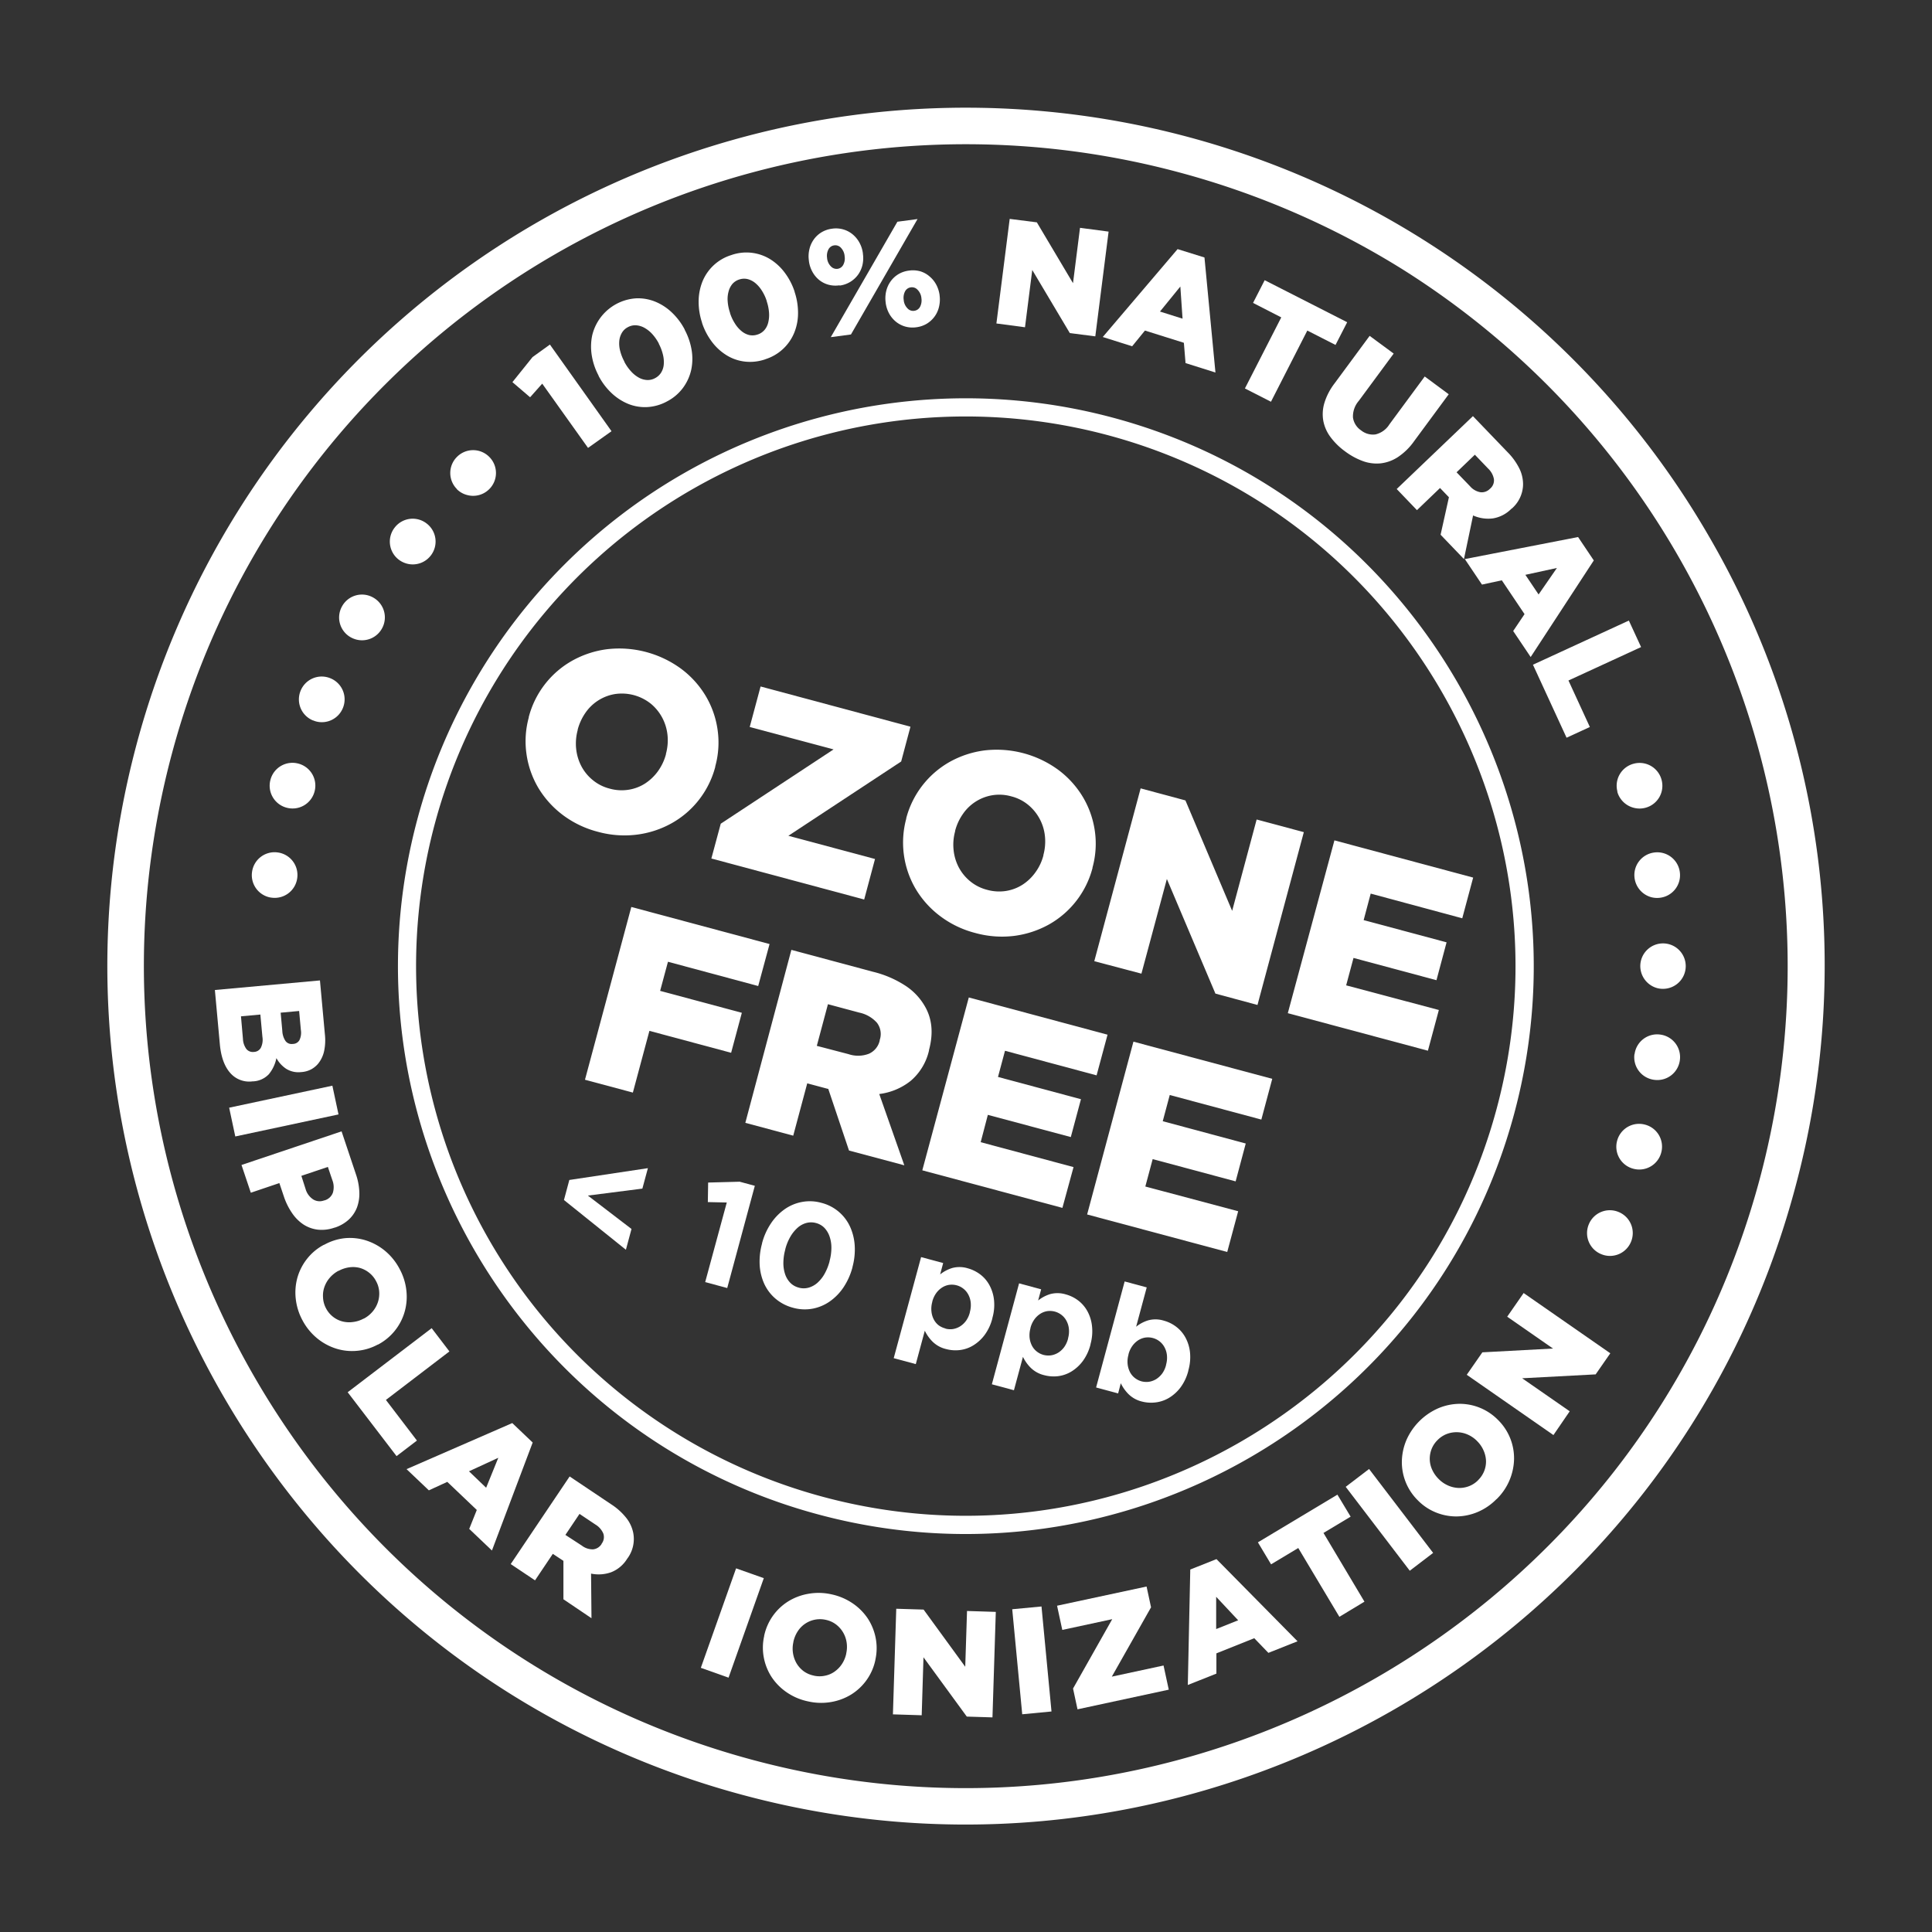 <svg id="Livello_1" data-name="Livello 1" xmlns="http://www.w3.org/2000/svg" viewBox="0 0 510.24 510.24"><rect x="0" y="0" width="510.24" height="510.24" fill="#333333" stroke="none"/><defs><style>.cls-1{fill:#fff;}</style></defs><path class="cls-1" d="M175.74,382.43c-54.51-34-83-100.92-65.5-166.12a149.95,149.95,0,0,1,183.69-106c79.87,21.41,127.42,103.82,106,183.69h0c-21.42,79.87-103.82,127.42-183.69,106A149.26,149.26,0,0,1,175.74,382.43ZM331.88,132A145.15,145.15,0,1,0,217.49,395.35c77.3,20.73,157.05-25.3,177.79-102.6C412.2,229.65,384.63,164.9,331.88,132Z"/><path class="cls-1" d="M135.13,447.56C52.73,396.13,9.68,295,36.11,196.43a226.71,226.71,0,0,1,415.34-54.58,225.26,225.26,0,0,1,22.61,172h0c-32.39,120.74-157,192.63-277.7,160.25A226.05,226.05,0,0,1,135.13,447.56ZM370.31,71.07a218.1,218.1,0,0,0-59-25.57A217.06,217.06,0,0,0,45.43,198.93c-31,115.61,37.83,234.88,153.43,265.88S433.74,427,464.74,311.38A217.41,217.41,0,0,0,370.31,71.07Z"/><path class="cls-1" d="M143.2,101.32l-3.2,3.6-4.67-4,5.32-6.62L145.23,91l16.27,22.88-6.2,4.41Z"/><path class="cls-1" d="M176.18,106a12.3,12.3,0,0,1-5.29,1.51,11.84,11.84,0,0,1-5-.85,14.34,14.34,0,0,1-4.41-2.88,17.06,17.06,0,0,1-3.39-4.51l0-.07a17,17,0,0,1-1.81-5.37,14.45,14.45,0,0,1,.13-5.3A12.75,12.75,0,0,1,168,78.79a12.06,12.06,0,0,1,5,.86,14.09,14.09,0,0,1,4.43,2.87,17.14,17.14,0,0,1,3.4,4.51l0,.07a17.3,17.3,0,0,1,1.83,5.36,14,14,0,0,1-.13,5.3,12.65,12.65,0,0,1-2.15,4.67A12.24,12.24,0,0,1,176.18,106ZM173,99.87a4.11,4.11,0,0,0,1.61-1.48,4.79,4.79,0,0,0,.69-2.15,8.06,8.06,0,0,0-.22-2.58A12.19,12.19,0,0,0,174,90.8l0-.07a12,12,0,0,0-1.77-2.54,8.19,8.19,0,0,0-2.06-1.63,5.3,5.3,0,0,0-2.19-.65,4,4,0,0,0-2.13.48,3.9,3.9,0,0,0-1.59,1.47,5.11,5.11,0,0,0-.7,2.13,7.58,7.58,0,0,0,.2,2.59,12.2,12.2,0,0,0,1.12,2.88l0,.07a11.76,11.76,0,0,0,1.78,2.55,8,8,0,0,0,2.07,1.66,5,5,0,0,0,2.18.62A4,4,0,0,0,173,99.87Z"/><path class="cls-1" d="M202.14,94.88a12.28,12.28,0,0,1-5.46.61,11.72,11.72,0,0,1-4.81-1.68A14.15,14.15,0,0,1,188,90.25a17.27,17.27,0,0,1-2.6-5l0-.08a17.3,17.3,0,0,1-.89-5.6,14.29,14.29,0,0,1,1-5.2,12.07,12.07,0,0,1,7.61-7,12,12,0,0,1,10.26,1.07A14.05,14.05,0,0,1,207.24,72a17.3,17.3,0,0,1,2.61,5l0,.08a17.35,17.35,0,0,1,.91,5.59,13.69,13.69,0,0,1-1,5.2,12.15,12.15,0,0,1-7.63,7Zm-2.08-6.53a4,4,0,0,0,1.83-1.19,4.73,4.73,0,0,0,1-2,8.28,8.28,0,0,0,.21-2.59,12,12,0,0,0-.61-3l0-.08a11.63,11.63,0,0,0-1.32-2.79,8.23,8.23,0,0,0-1.76-2,5.29,5.29,0,0,0-2-1,4.09,4.09,0,0,0-2.19.12,4,4,0,0,0-1.81,1.19,5.14,5.14,0,0,0-1,2,7.41,7.41,0,0,0-.23,2.59,12,12,0,0,0,.62,3l0,.08a11.6,11.6,0,0,0,1.33,2.81,8,8,0,0,0,1.76,2,5,5,0,0,0,2,1A4.13,4.13,0,0,0,200.06,88.35Z"/><path class="cls-1" d="M221.72,75.35a7.09,7.09,0,0,1-3-.18,6.71,6.71,0,0,1-2.44-1.28,7.26,7.26,0,0,1-1.75-2.16,7.93,7.93,0,0,1-.9-2.81v-.08a7.86,7.86,0,0,1,.13-3,7.2,7.2,0,0,1,1.12-2.54,6.89,6.89,0,0,1,2-1.9,7.14,7.14,0,0,1,2.86-1,6.93,6.93,0,0,1,3,.2,6.8,6.8,0,0,1,2.45,1.3A7.51,7.51,0,0,1,227,64.12a8,8,0,0,1,.89,2.78V67a8.07,8.07,0,0,1-.12,3,7.25,7.25,0,0,1-1.15,2.54,7.1,7.1,0,0,1-4.88,2.88ZM221.18,71a2,2,0,0,0,1.54-1.09,3.57,3.57,0,0,0,.34-2.26v-.08a3.59,3.59,0,0,0-.94-2.1,2,2,0,0,0-1.8-.67,2,2,0,0,0-1.54,1.09,3.64,3.64,0,0,0-.34,2.26v.08a3.53,3.53,0,0,0,1,2.12A2.05,2.05,0,0,0,221.18,71ZM237,58.56l5.32-.71L224.74,88.33l-5.33.71Zm5,27.87a7.08,7.08,0,0,1-3-.21,6.91,6.91,0,0,1-2.44-1.3,7.41,7.41,0,0,1-1.76-2.15,8.17,8.17,0,0,1-.89-2.78v-.08a8.07,8.07,0,0,1,.13-3,7.29,7.29,0,0,1,1.13-2.54,7,7,0,0,1,2-1.9,7.14,7.14,0,0,1,2.87-1,7.22,7.22,0,0,1,3,.18A6.63,6.63,0,0,1,245.49,73a7.29,7.29,0,0,1,1.76,2.16,8.13,8.13,0,0,1,.9,2.81v.08A8.21,8.21,0,0,1,248,81a7.08,7.08,0,0,1-3.2,4.47A7.11,7.11,0,0,1,242,86.43Zm-.54-4.35A2,2,0,0,0,243,81a3.71,3.71,0,0,0,.34-2.26v-.08a3.63,3.63,0,0,0-1-2.12,2,2,0,0,0-1.8-.65A2,2,0,0,0,239,77a3.7,3.7,0,0,0-.32,2.27v.08a3.55,3.55,0,0,0,1,2.1A2,2,0,0,0,241.46,82.08Z"/><path class="cls-1" d="M266.66,57.81l7.17.91,9.55,16.07,1.85-14.62,7.55,1-3.51,27.66-6.73-.86-9.92-16.67L270.7,86.43l-7.55-1Z"/><path class="cls-1" d="M311,65.79,318.1,68,321,98.38l-7.9-2.49-.44-5.36L302.38,87.3,299,91.45,291.24,89Zm1.31,18.37-.58-8.49-5.38,6.61Z"/><path class="cls-1" d="M338.38,83.82,330.93,80,334,74,355.79,85.1l-3.08,6-7.45-3.8-9.6,18.8-6.88-3.51Z"/><path class="cls-1" d="M355.24,119.21a17.72,17.72,0,0,1-3.87-3.8,10.39,10.39,0,0,1-1.89-4.29,10.26,10.26,0,0,1,.3-4.73,16.23,16.23,0,0,1,2.65-5.1l9.29-12.59,6.35,4.68-9.2,12.47a6.27,6.27,0,0,0-1.55,4.42,4.87,4.87,0,0,0,2.13,3.38,5,5,0,0,0,3.81,1.08,5.92,5.92,0,0,0,3.69-2.67l9.32-12.63,6.34,4.69-9.17,12.43a16.26,16.26,0,0,1-4.22,4.14,10.47,10.47,0,0,1-4.5,1.67,10.64,10.64,0,0,1-4.69-.55A18.26,18.26,0,0,1,355.24,119.21Z"/><path class="cls-1" d="M389,109.9l9.13,9.5a16.56,16.56,0,0,1,3.21,4.49,9.52,9.52,0,0,1,.9,4.16,8.62,8.62,0,0,1-3,6.28l-.05,0a8.8,8.8,0,0,1-4.93,2.58,9.79,9.79,0,0,1-5.22-.78l-2.41,11.52-6.17-6.43,2.2-9.9-.06-.06-2.29-2.38-6.09,5.85-5.35-5.58Zm-.77,18.51A4.7,4.7,0,0,0,391,130a3,3,0,0,0,2.48-.9l.06-.05a2.86,2.86,0,0,0,1-2.53,5.1,5.1,0,0,0-1.53-2.78l-3.5-3.65-4.83,4.64Z"/><path class="cls-1" d="M416.77,141.83l4.15,6.18-16.67,25.51-4.62-6.87,3-4.46-6-8.93-5.24,1.13-4.53-6.74ZM406.34,157l4.84-7-8.33,1.81Z"/><path class="cls-1" d="M430.18,163.89l3.23,7-19.18,8.83L419.88,192l-6.15,2.83-8.88-19.28Z"/><path class="cls-1" d="M84.5,258.93l1.3,14.21a14,14,0,0,1-.22,4.54A8,8,0,0,1,84,280.94a6.44,6.44,0,0,1-1.83,1.48,6.54,6.54,0,0,1-2.49.71H79.6a6.12,6.12,0,0,1-4-.85A7.84,7.84,0,0,1,73,279.44a9.63,9.63,0,0,1-2,4.26,6.11,6.11,0,0,1-4.24,1.89h-.08a6.64,6.64,0,0,1-5.89-2.24q-2.27-2.58-2.73-7.57l-1.31-14.32ZM64.16,274.35a4.9,4.9,0,0,0,.9,2.68,2.18,2.18,0,0,0,2,.78h.08a2.15,2.15,0,0,0,1.74-1.08,4.8,4.8,0,0,0,.42-2.92l-.54-5.87-5.12.47Zm10.4-2.07a5.15,5.15,0,0,0,.85,2.66,2,2,0,0,0,1.91.76h.08a2,2,0,0,0,1.68-1,4.51,4.51,0,0,0,.38-2.67L79,267l-4.88.45Z"/><path class="cls-1" d="M87.78,286.73l1.62,7.59-27.26,5.82-1.62-7.6Z"/><path class="cls-1" d="M90.21,298.79,94,310.12a16.2,16.2,0,0,1,.9,4.74,10.48,10.48,0,0,1-.64,4.08,8.6,8.6,0,0,1-2.19,3.19,10.11,10.11,0,0,1-3.67,2.09l-.07,0a10,10,0,0,1-4.4.53,8.87,8.87,0,0,1-3.78-1.36,10.9,10.9,0,0,1-3-3A17.37,17.37,0,0,1,75,316.08l-1.22-3.63L66.24,315l-2.46-7.33ZM80.7,314a4.88,4.88,0,0,0,2,2.76,3.26,3.26,0,0,0,2.9.27l.07,0a3.29,3.29,0,0,0,2.23-2,5.1,5.1,0,0,0-.15-3.42l-1.16-3.43-7,2.36Z"/><path class="cls-1" d="M79.91,348.74a15.46,15.46,0,0,1-1.81-5.8,14.69,14.69,0,0,1,.48-5.64,14.33,14.33,0,0,1,2.57-4.92,13.86,13.86,0,0,1,4.41-3.64l.07,0A14.24,14.24,0,0,1,91.14,327a14.07,14.07,0,0,1,5.56.61,15.09,15.09,0,0,1,5,2.75,15.61,15.61,0,0,1,3.82,4.74,15.4,15.4,0,0,1,1.81,5.8,14.45,14.45,0,0,1-.49,5.63,14.2,14.2,0,0,1-7,8.57l-.07,0a14.1,14.1,0,0,1-5.51,1.65,14,14,0,0,1-5.57-.61,15,15,0,0,1-5-2.75A15.57,15.57,0,0,1,79.91,348.74Zm6.18-3.23a6.88,6.88,0,0,0,1.9,2.28A6.76,6.76,0,0,0,90.47,349a7.26,7.26,0,0,0,2.76.14,7.67,7.67,0,0,0,2.78-.89l.07,0a7.8,7.8,0,0,0,2.28-1.81A7.43,7.43,0,0,0,99.77,344a7.24,7.24,0,0,0,.38-2.78,6.69,6.69,0,0,0-.83-2.87,6.84,6.84,0,0,0-1.89-2.27A7,7,0,0,0,95,334.85a7.09,7.09,0,0,0-2.76-.15,8.28,8.28,0,0,0-2.77.91l-.07,0a8,8,0,0,0-2.28,1.81,7.4,7.4,0,0,0-1.42,2.41,6.78,6.78,0,0,0-.39,2.77A6.69,6.69,0,0,0,86.09,345.51Z"/><path class="cls-1" d="M114,350.77l4.69,6.14-16.77,12.81,8.19,10.73-5.38,4.11L91.82,367.69Z"/><path class="cls-1" d="M135.29,375.83l5.39,5.14-10.76,28.52-6-5.71,2-5-7.79-7.42-4.87,2.24-5.89-5.6Zm-6.9,17.08L131.6,385l-7.74,3.57Z"/><path class="cls-1" d="M150.44,389.93l10.95,7.34a16.43,16.43,0,0,1,4.08,3.7,9.35,9.35,0,0,1,1.77,3.87,8.63,8.63,0,0,1-1.56,6.77l-.05.06a8.68,8.68,0,0,1-4.26,3.57,9.83,9.83,0,0,1-5.27.35l.11,11.78-7.41-5,0-10.14-.06-.05L146,410.37l-4.7,7-6.42-4.3Zm3.2,18.25a4.69,4.69,0,0,0,3,1,3,3,0,0,0,2.24-1.41l0-.06a2.87,2.87,0,0,0,.46-2.69,5.08,5.08,0,0,0-2.09-2.39l-4.2-2.81-3.73,5.55Z"/><path class="cls-1" d="M194.4,414.2l7.32,2.59-9.31,26.28-7.32-2.6Z"/><path class="cls-1" d="M213.43,449.34a15.53,15.53,0,0,1-5.6-2.36,14.81,14.81,0,0,1-4-4,14.29,14.29,0,0,1-2.09-5.13,14,14,0,0,1,.07-5.73l0-.08a14.17,14.17,0,0,1,6.36-9.12,14.9,14.9,0,0,1,5.32-2,15.43,15.43,0,0,1,6.08.14,15.72,15.72,0,0,1,5.6,2.37,14.77,14.77,0,0,1,4,4,14.41,14.41,0,0,1,2.09,5.14,14,14,0,0,1-.07,5.73l0,.07a14.06,14.06,0,0,1-2.29,5.28,14.21,14.21,0,0,1-4.07,3.85,14.9,14.9,0,0,1-5.32,2A15.44,15.44,0,0,1,213.43,449.34Zm1.52-6.8a6.82,6.82,0,0,0,3,0,6.52,6.52,0,0,0,2.52-1.11,7.49,7.49,0,0,0,1.91-2,7.89,7.89,0,0,0,1.11-2.69v-.08a7.74,7.74,0,0,0,.1-2.91,7.28,7.28,0,0,0-2.82-4.75,6.81,6.81,0,0,0-2.72-1.21,6.89,6.89,0,0,0-3,0,7,7,0,0,0-4.43,3.13,8.28,8.28,0,0,0-1.09,2.69v.08a7.8,7.8,0,0,0,.82,5.56,7.24,7.24,0,0,0,1.86,2.09A6.88,6.88,0,0,0,215,442.54Z"/><path class="cls-1" d="M236.7,424.87l7.22.22,11,15.1.47-14.73,7.6.24-.88,27.86-6.78-.21-11.44-15.66L243.42,453l-7.6-.24Z"/><path class="cls-1" d="M267.33,425l7.73-.73L277.7,452l-7.73.74Z"/><path class="cls-1" d="M283.39,445.94l10.35-18.32-13.19,2.84-1.38-6.39L302.81,419l1.18,5.49L293.63,442.8l13.66-2.94,1.38,6.38-24.1,5.19Z"/><path class="cls-1" d="M314.35,414.51l6.92-2.75,21.41,21.7-7.7,3.06-3.73-3.87-10,4V442l-7.55,3ZM327,427.92l-5.81-6.21v8.52Z"/><path class="cls-1" d="M342.87,408.83l-7.18,4.31-3.48-5.81,21-12.59,3.49,5.81-7.17,4.3L360.35,423l-6.62,4Z"/><path class="cls-1" d="M355.4,392.67l6.17-4.71,16.92,22.16-6.17,4.71Z"/><path class="cls-1" d="M395.22,395.92a15.32,15.32,0,0,1-5,3.41,14.79,14.79,0,0,1-5.54,1.16,14.35,14.35,0,0,1-5.45-1.05,14,14,0,0,1-4.76-3.18l-.06-.06a14.16,14.16,0,0,1-4.18-10.3,15.19,15.19,0,0,1,1.2-5.57,16.34,16.34,0,0,1,8.47-8.43,14.74,14.74,0,0,1,5.54-1.15A14.17,14.17,0,0,1,395.62,375l.06.06a14.2,14.2,0,0,1,4.18,10.31,15.21,15.21,0,0,1-4.64,10.58Zm-4.87-5a6.91,6.91,0,0,0,1.65-2.48,6.8,6.8,0,0,0,.45-2.72,7.43,7.43,0,0,0-.66-2.69,7.8,7.8,0,0,0-1.65-2.4l-.05-.06a8,8,0,0,0-2.4-1.67,7.3,7.3,0,0,0-5.51-.22,6.89,6.89,0,0,0-2.5,1.62,6.82,6.82,0,0,0-1.63,2.47,7.1,7.1,0,0,0-.45,2.72,6.94,6.94,0,0,0,.65,2.69,8.26,8.26,0,0,0,1.67,2.39l.05.05a7.81,7.81,0,0,0,2.4,1.67,7.45,7.45,0,0,0,2.71.67,7,7,0,0,0,2.77-.42A6.81,6.81,0,0,0,390.35,390.94Z"/><path class="cls-1" d="M387.37,363.08l4.12-5.93,18.66-1-12.1-8.41,4.34-6.25,22.89,15.91-3.87,5.57L402,364l12.56,8.72L410.26,379Z"/><path class="cls-1" d="M157.84,219.66a26.44,26.44,0,0,1-9.28-4.48,25.18,25.18,0,0,1-6.41-7.14,24.19,24.19,0,0,1-3.1-8.87,23.8,23.8,0,0,1,.6-9.69l0-.13a24.05,24.05,0,0,1,11.54-14.9,25.56,25.56,0,0,1,9.19-3A27.65,27.65,0,0,1,180,176.71a24.83,24.83,0,0,1,6.4,7.13,24,24,0,0,1,3.11,8.87,23.64,23.64,0,0,1-.61,9.69l0,.13a24.17,24.17,0,0,1-4.33,8.73,23.91,23.91,0,0,1-7.21,6.17,25.36,25.36,0,0,1-9.19,3A26.43,26.43,0,0,1,157.84,219.66ZM161,208.27a11.71,11.71,0,0,0,5,.3,11.37,11.37,0,0,0,4.37-1.65,12.93,12.93,0,0,0,3.4-3.25,13.73,13.73,0,0,0,2.11-4.47l0-.13a13.51,13.51,0,0,0,.41-4.92,12.52,12.52,0,0,0-1.37-4.56,12.27,12.27,0,0,0-3-3.71,12.28,12.28,0,0,0-9.51-2.58,11.79,11.79,0,0,0-7.76,4.9,14.25,14.25,0,0,0-2.08,4.48l0,.13a13.51,13.51,0,0,0-.41,4.92,12.77,12.77,0,0,0,1.34,4.55,11.84,11.84,0,0,0,3,3.7A11.42,11.42,0,0,0,161,208.27Z"/><path class="cls-1" d="M190.35,217.54l29.79-19.62L198,192l2.87-10.7,39.58,10.62L238,201.11l-29.79,19.62,22.88,6.13-2.86,10.7-40.36-10.83Z"/><path class="cls-1" d="M257.53,246.39a26.19,26.19,0,0,1-9.28-4.48,24.86,24.86,0,0,1-6.41-7.13,24.17,24.17,0,0,1-2.5-18.57l0-.13a24.13,24.13,0,0,1,11.54-14.9,25.54,25.54,0,0,1,9.19-3,27.58,27.58,0,0,1,19.56,5.24,24.88,24.88,0,0,1,6.4,7.14,24.15,24.15,0,0,1,3.11,8.86,23.67,23.67,0,0,1-.61,9.7l0,.13A24.11,24.11,0,0,1,277,244.17a25.64,25.64,0,0,1-9.18,3A26.43,26.43,0,0,1,257.53,246.39ZM260.69,235a11.87,11.87,0,0,0,5,.3,11.45,11.45,0,0,0,4.37-1.66,12.59,12.59,0,0,0,3.39-3.25,13.2,13.2,0,0,0,2.11-4.46l0-.13a13.59,13.59,0,0,0,.41-4.93,12.31,12.31,0,0,0-4.37-8.26,11.4,11.4,0,0,0-4.51-2.29,11.59,11.59,0,0,0-5-.3,11.75,11.75,0,0,0-7.76,4.91,13.83,13.83,0,0,0-2.08,4.48l0,.13a13.3,13.3,0,0,0-.41,4.92,12.62,12.62,0,0,0,1.34,4.55,12,12,0,0,0,3,3.7A11.54,11.54,0,0,0,260.69,235Z"/><path class="cls-1" d="M301.24,208.21l11.83,3.18,12.34,29.17,6.47-24.13,12.46,3.34L332.1,265.41l-11.11-3-12.82-30.27-6.72,25L289,253.85Z"/><path class="cls-1" d="M352.42,221.94l36.64,9.83-2.88,10.75L362,236,360.14,243l21.9,5.87-2.67,10-21.91-5.88-1.94,7.24L380,266.74l-2.89,10.75-37-9.91Z"/><path class="cls-1" d="M166.73,239.53l36.51,9.79-3,11.09L176.41,254l-2.07,7.69,21.58,5.79-2.83,10.56-21.58-5.79-4.37,16.3-12.65-3.39Z"/><path class="cls-1" d="M209,250.86l21.58,5.79a27.61,27.61,0,0,1,8.58,3.7,15.94,15.94,0,0,1,5,5.24q3,5,1.19,11.71l0,.13a14.87,14.87,0,0,1-4.88,8.06,16.61,16.61,0,0,1-8.26,3.44l6.62,18.83-14.61-3.91-5.48-16.29-.13,0-5.42-1.45-3.7,13.82-12.65-3.39ZM224.1,278.4a7.93,7.93,0,0,0,5.41-.12,5,5,0,0,0,2.82-3.47l0-.13a4.89,4.89,0,0,0-.73-4.57,8.62,8.62,0,0,0-4.66-2.68l-8.28-2.22-2.94,11Z"/><path class="cls-1" d="M255.86,263.43l36.64,9.83L289.61,284l-24.19-6.49-1.85,6.91,21.91,5.88-2.68,10-21.91-5.87L259,301.65l24.52,6.58L280.58,319l-37-9.92Z"/><path class="cls-1" d="M299.34,275.1,336,284.92l-2.88,10.76-24.19-6.49-1.85,6.92L329,302l-2.67,10-21.91-5.88-1.94,7.24L327,319.89l-2.89,10.76-37-9.91Z"/><path class="cls-1" d="M66.56,230.31h0a6,6,0,0,1,6.77-5.18h0a6,6,0,0,1,5.17,6.77h0a6,6,0,0,1-6.76,5.17h0a4.76,4.76,0,0,1-.77-.14h0A6,6,0,0,1,66.56,230.31ZM422.88,331.22a6,6,0,0,1-3.28-7.87h0a6,6,0,0,1,7.88-3.26h0a6,6,0,0,1,3.27,7.86h0a6,6,0,0,1-7.12,3.53h0A6.65,6.65,0,0,1,422.88,331.22ZM71.43,205.93a6,6,0,0,1,7.38-4.26h0a6,6,0,0,1,4.26,7.38h0a6,6,0,0,1-7.38,4.26h0A6,6,0,0,1,71.43,205.93Zm355.65,95.35v0h0v0h0a6,6,0,0,1,7.39-4.26h0a6,6,0,0,1,4.26,7.38h0v0h0v0h0a6,6,0,0,1-7.38,4.26h0A6,6,0,0,1,427.08,301.28Zm-344.39-111a6,6,0,0,1-3.29-7.87h0a6,6,0,0,1,7.88-3.27h0A6,6,0,0,1,90.55,187h0a6,6,0,0,1-7.13,3.52h0A5.7,5.7,0,0,1,82.69,190.25Zm349,88.14a6,6,0,0,1,6.77-5.19h0a6,6,0,0,1,5.19,6.77h0a6,6,0,0,1-6.78,5.18h0a5,5,0,0,1-.77-.15h0A6,6,0,0,1,431.66,278.39ZM92.59,168.29a6,6,0,0,1-2.21-8.24h0a6,6,0,0,1,8.23-2.21h0a6,6,0,0,1,2.22,8.23h0a6,6,0,0,1-6.78,2.82h0A6.52,6.52,0,0,1,92.59,168.29ZM433.2,255.15h0a6,6,0,0,1,6-6h0a6,6,0,0,1,6,6h0a6,6,0,0,1-6,6h0a5.78,5.78,0,0,1-1.57-.2h0A6.05,6.05,0,0,1,433.2,255.15ZM105.32,147.81a6,6,0,0,1-1.1-8.46h0a6,6,0,0,1,8.45-1.1h0a6,6,0,0,1,1.11,8.45h0a6,6,0,0,1-6.34,2.15h0A6.16,6.16,0,0,1,105.32,147.81Zm326.37,84.1h0a6,6,0,0,1,5.18-6.76h0a6,6,0,0,1,6.77,5.18h0a6,6,0,0,1-5.18,6.76h0a6,6,0,0,1-2.36-.14h0A6.06,6.06,0,0,1,431.69,231.91Zm-311-102.73a6,6,0,0,1,0-8.52h0a6,6,0,0,1,8.52,0h0a6,6,0,0,1,0,8.52h0a6,6,0,0,1-5.82,1.56h0A5.91,5.91,0,0,1,120.64,129.18Zm306.48,79.9a6,6,0,0,1,4.27-7.38h0a6,6,0,0,1,7.38,4.25h0a6,6,0,0,1-4.25,7.38h0a6,6,0,0,1-3.12,0h0A6.07,6.07,0,0,1,427.12,209.08Z"/><path class="cls-1" d="M148.94,316.92l1.42-5.29,20.75-3.12-1.46,5.4-14.39,1.84,11.52,8.82-1.48,5.49Z"/><path class="cls-1" d="M191.94,317.58l-5-.11.08-5.16,8.33-.22,4,1.08-7.29,27-5.82-1.57Z"/><path class="cls-1" d="M209.45,345.38a11.77,11.77,0,0,1-4.6-2.37,11.43,11.43,0,0,1-3-3.93,13.93,13.93,0,0,1-1.22-5,17.74,17.74,0,0,1,.63-5.67l0-.08a17.26,17.26,0,0,1,2.33-5.21,14.25,14.25,0,0,1,3.62-3.75,11.62,11.62,0,0,1,4.58-1.93,11.31,11.31,0,0,1,5.18.24,11.37,11.37,0,0,1,7.53,6.29,14.14,14.14,0,0,1,1.23,5,17.51,17.51,0,0,1-.6,5.68l0,.07a17.71,17.71,0,0,1-2.33,5.22,14.12,14.12,0,0,1-3.63,3.75,11.72,11.72,0,0,1-4.57,1.93A11.44,11.44,0,0,1,209.45,345.38Zm1.52-5.31a4.81,4.81,0,0,0,2.58,0,6,6,0,0,0,2.32-1.27,9.13,9.13,0,0,0,1.89-2.37,13.88,13.88,0,0,0,1.32-3.28l0-.08a13.48,13.48,0,0,0,.49-3.51,9.09,9.09,0,0,0-.48-3,6.27,6.27,0,0,0-1.39-2.31A4.78,4.78,0,0,0,215.5,323a4.85,4.85,0,0,0-2.59,0,5.73,5.73,0,0,0-2.29,1.27,9.6,9.6,0,0,0-1.9,2.37,13.32,13.32,0,0,0-1.33,3.28l0,.08a13.52,13.52,0,0,0-.5,3.52,9.23,9.23,0,0,0,.46,3,6,6,0,0,0,1.38,2.28A4.8,4.8,0,0,0,211,340.07Z"/><path class="cls-1" d="M243.26,332l5.83,1.57-.8,3a9.64,9.64,0,0,1,3.23-1.7,7.45,7.45,0,0,1,4.07.09,9.75,9.75,0,0,1,3.31,1.63,8.86,8.86,0,0,1,2.43,2.86,10.48,10.48,0,0,1,1.19,3.9,12.44,12.44,0,0,1-.44,4.75l0,.08a12.57,12.57,0,0,1-2,4.33,10.79,10.79,0,0,1-3,2.78,8.71,8.71,0,0,1-3.52,1.25,9.55,9.55,0,0,1-3.72-.26,7.58,7.58,0,0,1-3.6-2,10.53,10.53,0,0,1-2-2.84l-2.38,8.82-5.83-1.57Zm6.42,18.88a4.92,4.92,0,0,0,2,.12,5.19,5.19,0,0,0,1.9-.72,5.82,5.82,0,0,0,1.57-1.49,6.66,6.66,0,0,0,1-2.23l0-.08a6.81,6.81,0,0,0,.22-2.43,5.65,5.65,0,0,0-.61-2.09,4.9,4.9,0,0,0-3.11-2.51,5.05,5.05,0,0,0-2-.12,4.76,4.76,0,0,0-1.88.73,5.72,5.72,0,0,0-1.56,1.51,6.72,6.72,0,0,0-1,2.21l0,.08a6.59,6.59,0,0,0-.22,2.43,5.83,5.83,0,0,0,.58,2.09,4.84,4.84,0,0,0,1.26,1.58A5.09,5.09,0,0,0,249.68,350.84Z"/><path class="cls-1" d="M269.14,338.93l5.83,1.58-.8,2.95a9.64,9.64,0,0,1,3.23-1.7,7.45,7.45,0,0,1,4.07.09,9.57,9.57,0,0,1,3.31,1.63,9,9,0,0,1,2.43,2.86,10.48,10.48,0,0,1,1.19,3.9A12.65,12.65,0,0,1,288,355l0,.08a12.66,12.66,0,0,1-2,4.33,10.79,10.79,0,0,1-3,2.78,8.92,8.92,0,0,1-3.52,1.25,9.74,9.74,0,0,1-3.72-.26,7.58,7.58,0,0,1-3.6-2,10.53,10.53,0,0,1-2-2.84l-2.38,8.82-5.83-1.57Zm6.42,18.89a5.09,5.09,0,0,0,2.05.12,5.19,5.19,0,0,0,1.9-.72,5.82,5.82,0,0,0,1.57-1.49,6.66,6.66,0,0,0,1-2.23l0-.08a6.81,6.81,0,0,0,.22-2.43,5.65,5.65,0,0,0-.61-2.09,4.82,4.82,0,0,0-1.28-1.58,5,5,0,0,0-1.83-.93,5.05,5.05,0,0,0-2-.12,4.76,4.76,0,0,0-1.88.73,5.72,5.72,0,0,0-1.56,1.51,6.72,6.72,0,0,0-1,2.21l0,.08a6.83,6.83,0,0,0-.23,2.43,6,6,0,0,0,.59,2.09,4.7,4.7,0,0,0,1.26,1.57A5,5,0,0,0,275.56,357.82Z"/><path class="cls-1" d="M301.6,370.15a7.58,7.58,0,0,1-3.6-2,10.53,10.53,0,0,1-2-2.84L295.3,368l-5.82-1.57,7.54-28,5.83,1.57-2.8,10.39a9.46,9.46,0,0,1,3.23-1.7,7.36,7.36,0,0,1,4.07.09,9.44,9.44,0,0,1,3.3,1.63,8.89,8.89,0,0,1,2.44,2.86,10.48,10.48,0,0,1,1.19,3.9,12.65,12.65,0,0,1-.44,4.75l0,.08a12.66,12.66,0,0,1-2,4.33,10.79,10.79,0,0,1-3,2.78,8.92,8.92,0,0,1-3.52,1.25A9.74,9.74,0,0,1,301.6,370.15Zm-.16-5.35a5.09,5.09,0,0,0,2.05.12,5.19,5.19,0,0,0,1.9-.72,6,6,0,0,0,1.57-1.49,6.46,6.46,0,0,0,1-2.23l0-.08a6.61,6.61,0,0,0,.23-2.43,5.65,5.65,0,0,0-.61-2.09,4.9,4.9,0,0,0-3.11-2.51,5.05,5.05,0,0,0-2-.12,4.87,4.87,0,0,0-1.89.73,5.83,5.83,0,0,0-1.55,1.51,6.52,6.52,0,0,0-1,2.21l0,.08a6.61,6.61,0,0,0-.23,2.43,6,6,0,0,0,.59,2.09,4.7,4.7,0,0,0,1.26,1.57A5,5,0,0,0,301.44,364.8Z"/></svg>
